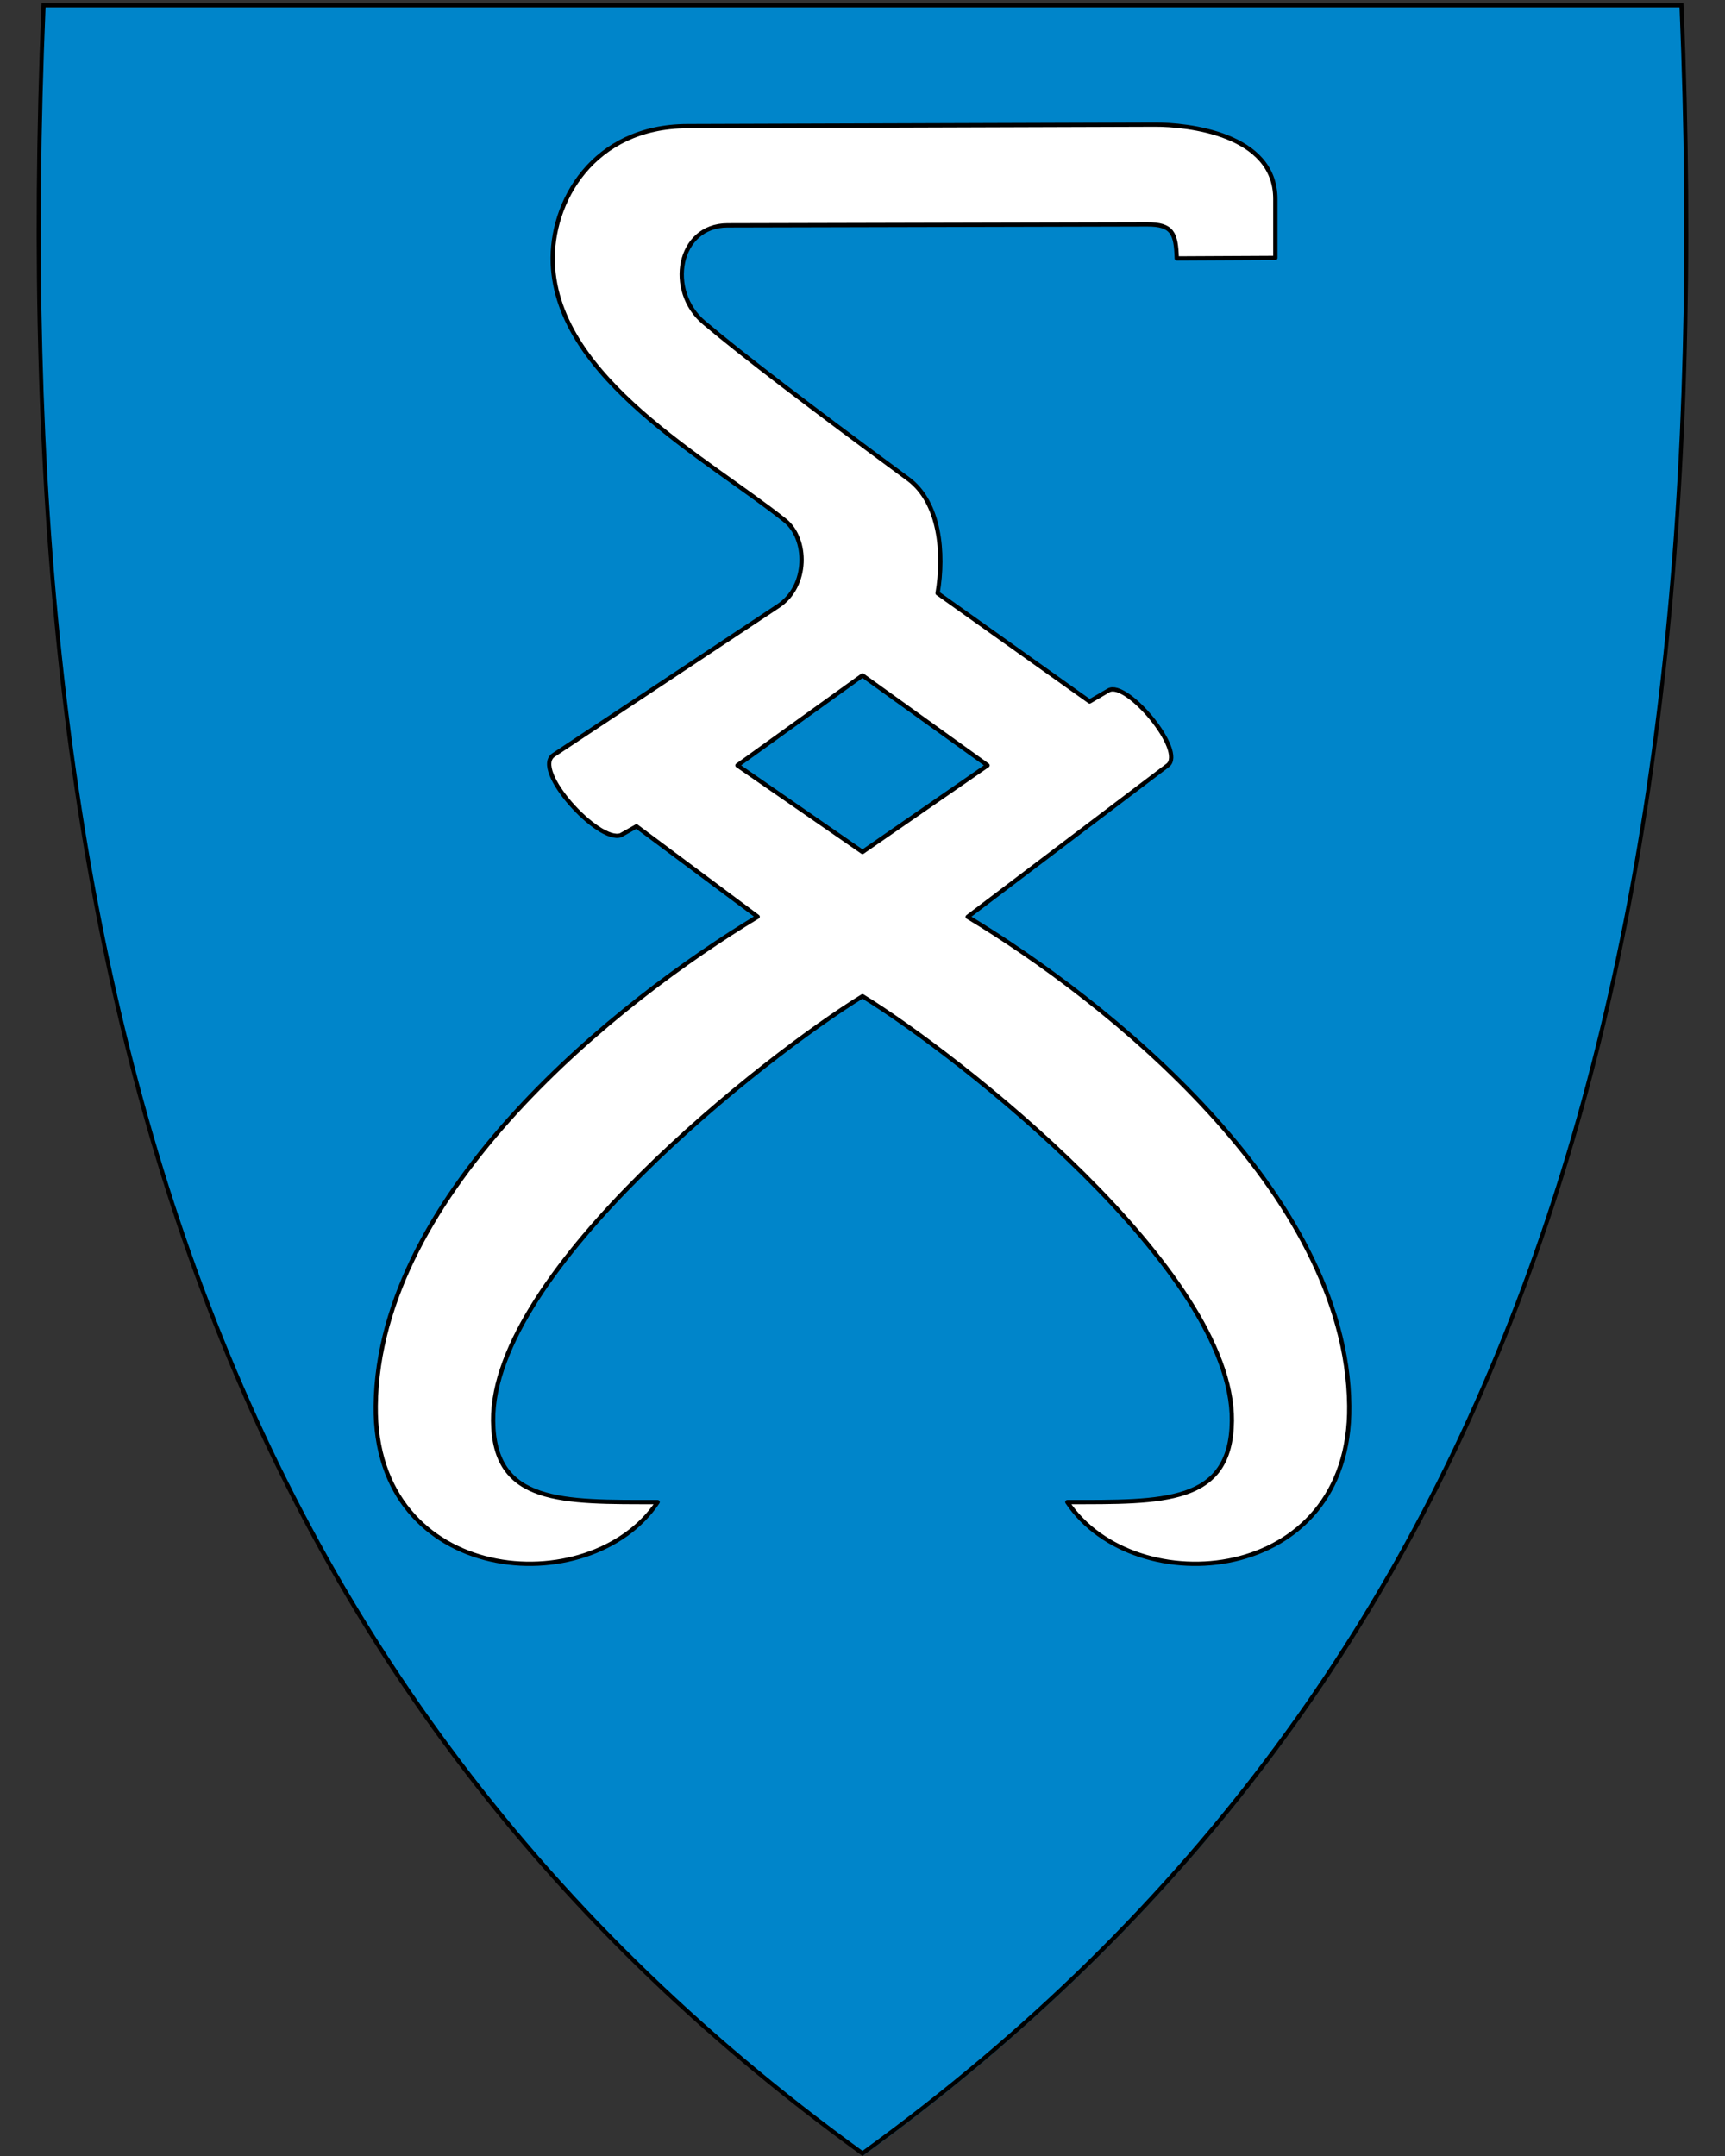 <svg xmlns="http://www.w3.org/2000/svg" width="400" height="500" viewBox="30.5 31.5 400 500" xml:space="preserve"><rect x="30.5" y="31.5" width="400" height="500" fill="#333333" stroke="none"/><path d="M230.44 531.14C156.12 477.22 105.18 409.12 74.7 322.98c-27.64-78.1-38.73-172.75-33.91-289.35l.02-.46h379.82l.02.46c4.81 116.6-6.28 211.24-33.91 289.35-30.48 86.14-81.42 154.24-155.74 208.16l-.28.2z" style="fill:#0085ca;fill-opacity:1"/><path d="M419.96 33.21c9.07 219.45-36.26 385.95-189.46 497.1C77.31 419.16 31.99 252.66 41.06 33.21h378.9m.92-.95H40.14l-.04.92c-4.82 116.66 6.28 211.36 33.93 289.52 30.51 86.24 81.51 154.41 155.91 208.39l.56.41.56-.41c74.4-53.98 125.4-122.15 155.91-208.39 27.65-78.16 38.75-172.86 33.93-289.52l-.04-.92z"/><path style="fill:#fff;fill-opacity:1;stroke:#000;stroke-width:.994;stroke-linecap:round;stroke-linejoin:round;stroke-miterlimit:4;stroke-dasharray:none;stroke-opacity:1" d="M301.265 209c4.297-3.255-9.528-19.83-13.716-17.382l-4.385 2.563-35.25-25.104c1.58-9.266.55-21.071-6.813-26.498-23.5-17.318-38.087-28.469-47.316-36.233-8.78-7.387-6.1-22.55 5.393-22.577l97.348-.232c5.87-.014 6.669 2.077 6.846 7.89l22.858-.116V77.619c0-15.205-20.67-17.234-27.863-17.211l-108.487.348c-21.928.07-31.754 17.679-31.193 31.857 1.061 26.803 35.9 45.239 53.838 59.597 5.28 4.226 5.46 15.174-1.528 19.81l-52.124 34.576c-5.137 3.408 10.422 20.482 15.578 18.601l3.636-2.055 28.102 20.955c-32.013 19.268-87.99 63.68-88.562 113.406-.481 41.804 49.719 45.834 65.373 22.348-22.127 0-37.968.5-38.153-18.834-.333-34.843 63.359-84.773 85.653-98.476 22.294 13.703 85.986 63.633 85.653 98.476-.185 19.335-16.026 18.834-38.153 18.834 15.654 23.486 65.854 19.456 65.373-22.348-.572-49.726-56.549-94.138-88.484-113.371z"/><path style="fill:#0085ca;fill-opacity:1;stroke:#000;stroke-width:.994;stroke-linecap:round;stroke-linejoin:round;stroke-opacity:1" d="M230.5 188.138 201.5 209l29 20.073 29-20.073Z"/></svg>